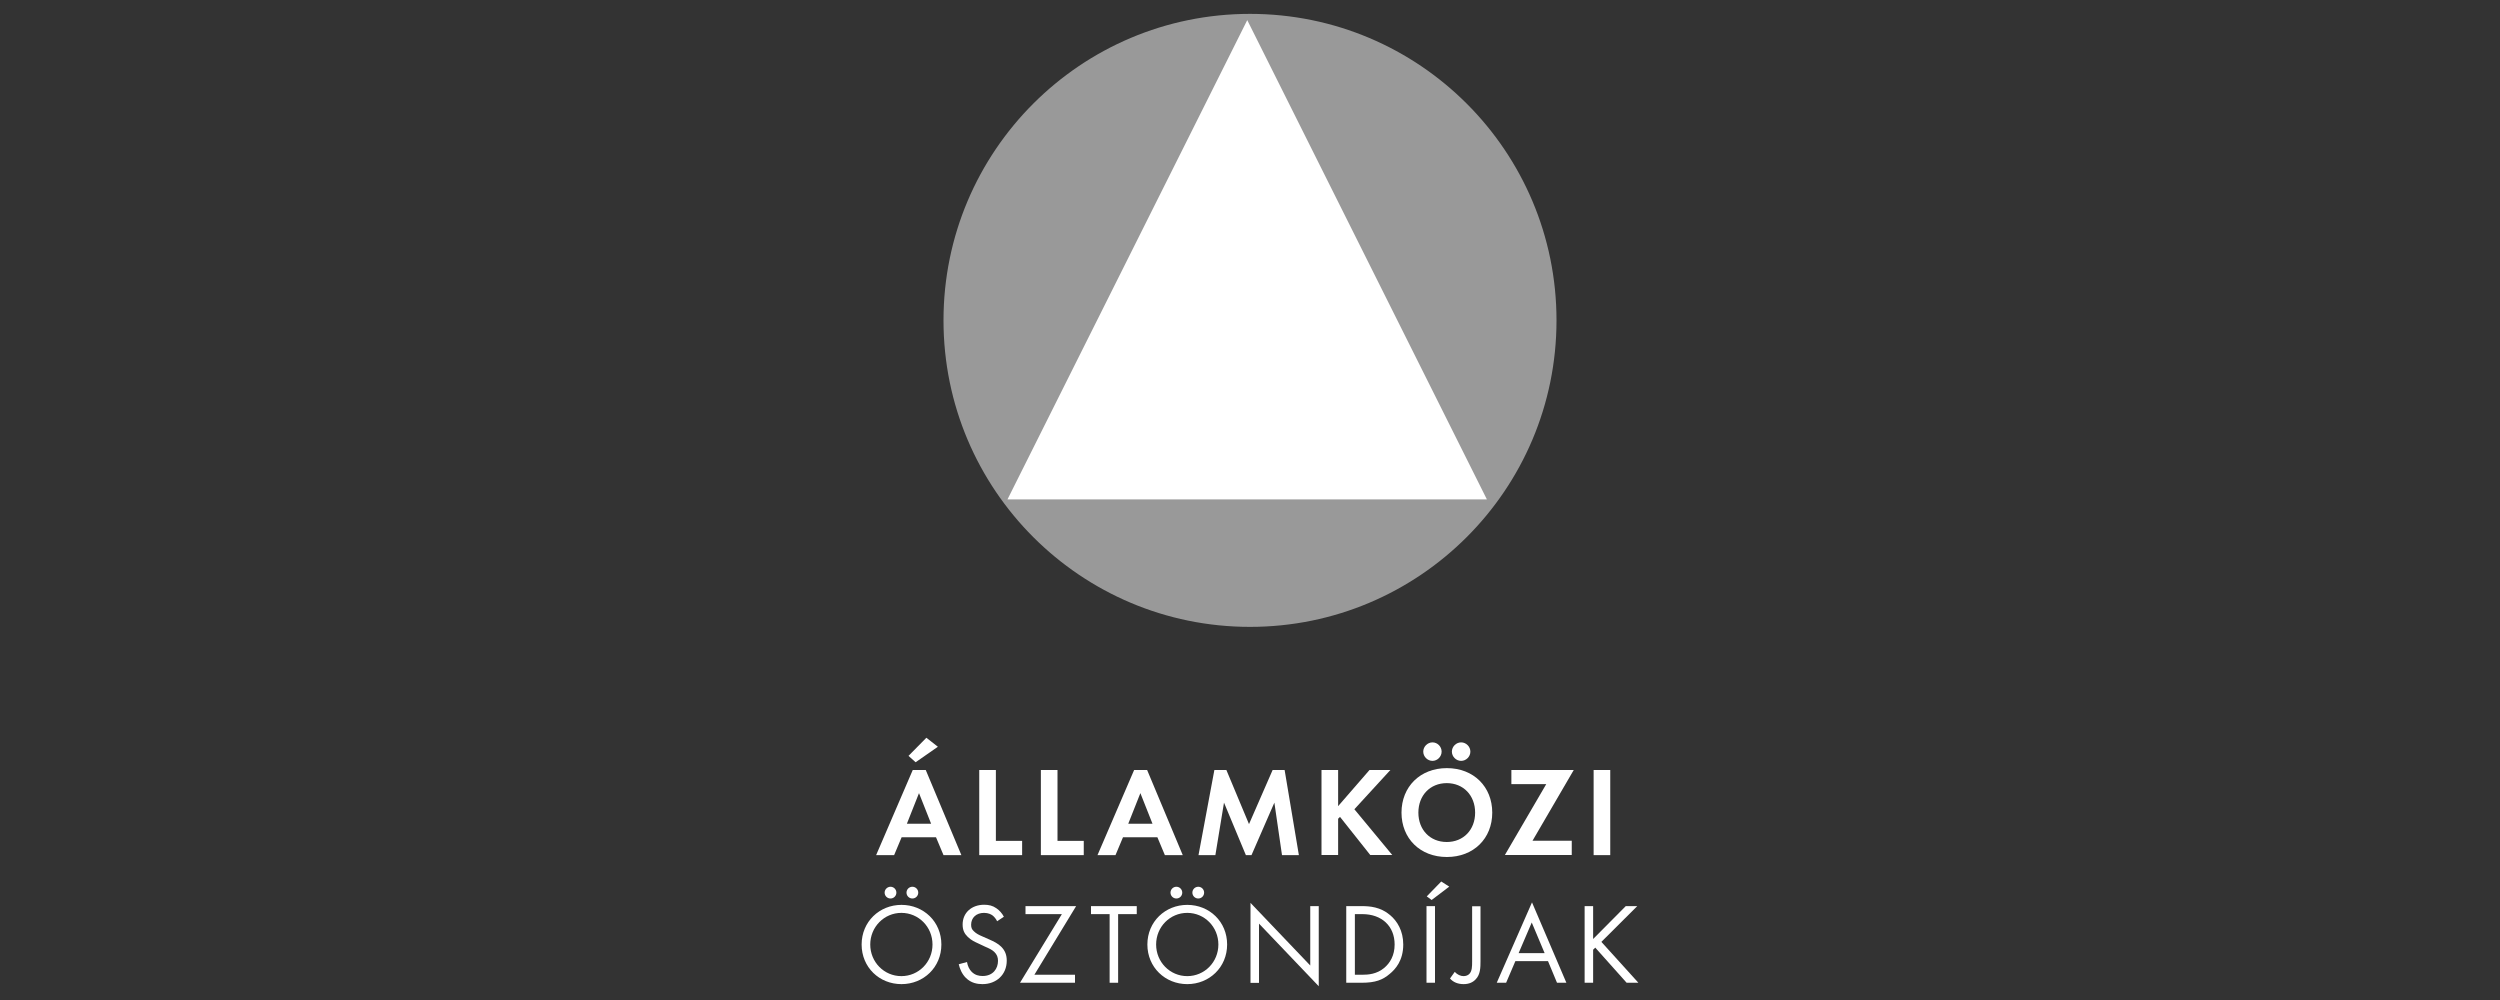 <?xml version="1.0" encoding="utf-8"?>
<!-- Generator: Adobe Illustrator 26.3.1, SVG Export Plug-In . SVG Version: 6.00 Build 0)  -->
<svg version="1.1" id="Réteg_1" xmlns="http://www.w3.org/2000/svg" xmlns:xlink="http://www.w3.org/1999/xlink" x="0px" y="0px"
	 viewBox="0 0 200 80" style="enable-background:new 0 0 200 80;" xml:space="preserve">
<rect x="0" y="0" width="200" height="80" fill="#333333" stroke="none"/>
<style type="text/css">
	.st0{fill:#FFFFFF;}
	.st1{opacity:0.5;fill:#FFFFFF;}
</style>
<g>
	<g>
		<path class="st0" d="M74.88,66.98h-2.75l-0.6,1.43h-1.44l2.93-6.81h1.04l2.85,6.81h-1.43L74.88,66.98z M74.49,65.9l-0.97-2.45
			l-0.97,2.45H74.49z M72.68,60.47l1.43-1.45l0.92,0.72l-1.78,1.24L72.68,60.47z"/>
		<path class="st0" d="M79.67,61.6v5.67h2.1v1.14h-3.43V61.6H79.67z"/>
		<path class="st0" d="M84.6,61.6v5.67h2.1v1.14h-3.43V61.6H84.6z"/>
		<path class="st0" d="M92.59,66.98h-2.75l-0.6,1.43H87.8l2.93-6.81h1.04l2.85,6.81h-1.43L92.59,66.98z M92.2,65.9l-0.97-2.45
			l-0.97,2.45H92.2z"/>
		<path class="st0" d="M97.15,61.6h0.96l1.81,4.33l1.89-4.33h0.96l1.14,6.81h-1.35l-0.61-4.2l-1.83,4.2h-0.45l-1.75-4.2l-0.69,4.2
			h-1.35L97.15,61.6z"/>
		<path class="st0" d="M107.06,64.48l2.5-2.88h1.67l-2.88,3.14l3.03,3.66h-1.76l-2.42-3.05l-0.15,0.15v2.9h-1.33V61.6h1.33V64.48z"
			/>
		<path class="st0" d="M119.38,65.01c0,2.07-1.49,3.55-3.63,3.55s-3.63-1.48-3.63-3.55c0-2.07,1.49-3.56,3.63-3.56
			S119.38,62.94,119.38,65.01z M118.01,65.01c0-1.38-0.94-2.36-2.27-2.36c-1.33,0-2.27,0.98-2.27,2.36c0,1.38,0.94,2.35,2.27,2.35
			C117.07,67.36,118.01,66.39,118.01,65.01z M114.6,59.39c0.4,0,0.73,0.34,0.73,0.74c0,0.4-0.34,0.74-0.73,0.74
			c-0.4,0-0.74-0.34-0.74-0.74C113.86,59.73,114.2,59.39,114.6,59.39z M116.89,59.39c0.4,0,0.74,0.34,0.74,0.74
			c0,0.4-0.34,0.74-0.74,0.74c-0.4,0-0.74-0.34-0.74-0.74C116.15,59.73,116.49,59.39,116.89,59.39z"/>
		<path class="st0" d="M122.6,67.26h3.14v1.14h-5.35l3.31-5.67h-2.79V61.6h4.99L122.6,67.26z"/>
		<path class="st0" d="M128.82,61.6v6.81h-1.33V61.6H128.82z"/>
		<path class="st0" d="M68.93,75.56c0-1.83,1.43-3.17,3.19-3.17s3.19,1.34,3.19,3.17c0,1.82-1.42,3.17-3.19,3.17
			C70.34,78.73,68.93,77.38,68.93,75.56z M69.62,75.56c0,1.41,1.11,2.53,2.49,2.53c1.38,0,2.49-1.12,2.49-2.53
			c0-1.41-1.11-2.53-2.49-2.53C70.74,73.03,69.62,74.15,69.62,75.56z M71.24,70.94c0.26,0,0.47,0.21,0.47,0.47s-0.21,0.47-0.47,0.47
			c-0.26,0-0.47-0.21-0.47-0.47S70.99,70.94,71.24,70.94z M72.99,70.94c0.26,0,0.47,0.21,0.47,0.47s-0.21,0.47-0.47,0.47
			c-0.26,0-0.47-0.21-0.47-0.47S72.73,70.94,72.99,70.94z"/>
		<path class="st0" d="M79.77,73.7c-0.08-0.17-0.22-0.35-0.36-0.46c-0.12-0.09-0.34-0.21-0.69-0.21c-0.61,0-1.03,0.38-1.03,0.95
			c0,0.24,0.06,0.38,0.23,0.53c0.18,0.18,0.41,0.29,0.64,0.39l0.59,0.26c0.36,0.16,0.69,0.32,0.95,0.58
			c0.31,0.31,0.44,0.67,0.44,1.11c0,1.13-0.84,1.88-1.94,1.88c-0.4,0-0.91-0.08-1.33-0.5c-0.3-0.29-0.49-0.72-0.57-1.09l0.66-0.18
			c0.05,0.32,0.19,0.6,0.37,0.78c0.27,0.27,0.57,0.34,0.88,0.34c0.84,0,1.23-0.6,1.23-1.21c0-0.28-0.08-0.51-0.3-0.72
			c-0.18-0.17-0.41-0.28-0.74-0.42l-0.55-0.26c-0.24-0.11-0.54-0.24-0.82-0.51c-0.27-0.26-0.42-0.54-0.42-1
			c0-0.95,0.73-1.58,1.72-1.58c0.38,0,0.68,0.07,0.98,0.28c0.25,0.17,0.46,0.41,0.6,0.68L79.77,73.7z"/>
		<path class="st0" d="M82.75,77.98H86v0.64h-4.4l3.35-5.49h-2.91v-0.64h4.05L82.75,77.98z"/>
		<path class="st0" d="M89.45,73.13v5.49h-0.68v-5.49h-1.49v-0.64h3.66v0.64H89.45z"/>
		<path class="st0" d="M91.79,75.56c0-1.83,1.43-3.17,3.19-3.17c1.77,0,3.19,1.34,3.19,3.17c0,1.82-1.42,3.17-3.19,3.17
			S91.79,77.38,91.79,75.56z M92.49,75.56c0,1.41,1.11,2.53,2.49,2.53c1.38,0,2.49-1.12,2.49-2.53c0-1.41-1.11-2.53-2.49-2.53
			C93.6,73.03,92.49,74.15,92.49,75.56z M94.11,70.94c0.26,0,0.47,0.21,0.47,0.47s-0.21,0.47-0.47,0.47c-0.26,0-0.47-0.21-0.47-0.47
			S93.85,70.94,94.11,70.94z M95.86,70.94c0.26,0,0.47,0.21,0.47,0.47s-0.21,0.47-0.47,0.47s-0.47-0.21-0.47-0.47
			S95.6,70.94,95.86,70.94z"/>
		<path class="st0" d="M100.04,78.62v-6.39l4.78,5.01v-4.75h0.68v6.41l-4.78-5.01v4.74H100.04z"/>
		<path class="st0" d="M107.7,72.49h1.25c0.62,0,1.49,0.06,2.26,0.72c0.56,0.47,1.05,1.25,1.05,2.35c0,1.29-0.63,1.98-1.08,2.35
			c-0.56,0.48-1.15,0.71-2.24,0.71h-1.24V72.49z M108.38,77.98h0.6c0.49,0,1.16-0.05,1.76-0.55c0.46-0.39,0.83-0.99,0.83-1.87
			c0-1.47-1.03-2.43-2.58-2.43h-0.6V77.98z"/>
		<path class="st0" d="M114.8,72.49v6.13h-0.68v-6.13H114.8z M115.94,70.93L114.53,72l-0.39-0.29l1.16-1.19L115.94,70.93z"/>
		<path class="st0" d="M118.44,72.49v4.41c0,0.5-0.01,1.06-0.38,1.44c-0.21,0.23-0.52,0.39-0.97,0.39c-0.44,0-0.82-0.14-1.09-0.45
			l0.38-0.53c0.2,0.22,0.47,0.34,0.7,0.34c0.18,0,0.35-0.06,0.46-0.17c0.23-0.23,0.23-0.62,0.23-0.99v-4.43H118.44z"/>
		<path class="st0" d="M123.84,76.89h-2.61l-0.74,1.73h-0.75l2.82-6.43l2.75,6.43h-0.75L123.84,76.89z M123.57,76.25l-1.03-2.45
			l-1.05,2.45H123.57z"/>
		<path class="st0" d="M127.45,75.12l2.61-2.63h0.92l-2.87,2.86l2.96,3.27h-0.94l-2.51-2.81l-0.17,0.17v2.64h-0.68v-6.13h0.68V75.12
			z"/>
	</g>
	<g>
		<circle class="st1" cx="100" cy="25.63" r="24.52"/>
		<polygon class="st0" points="80.6,39.95 99.78,1.61 118.95,39.95 		"/>
	</g>
</g>
</svg>